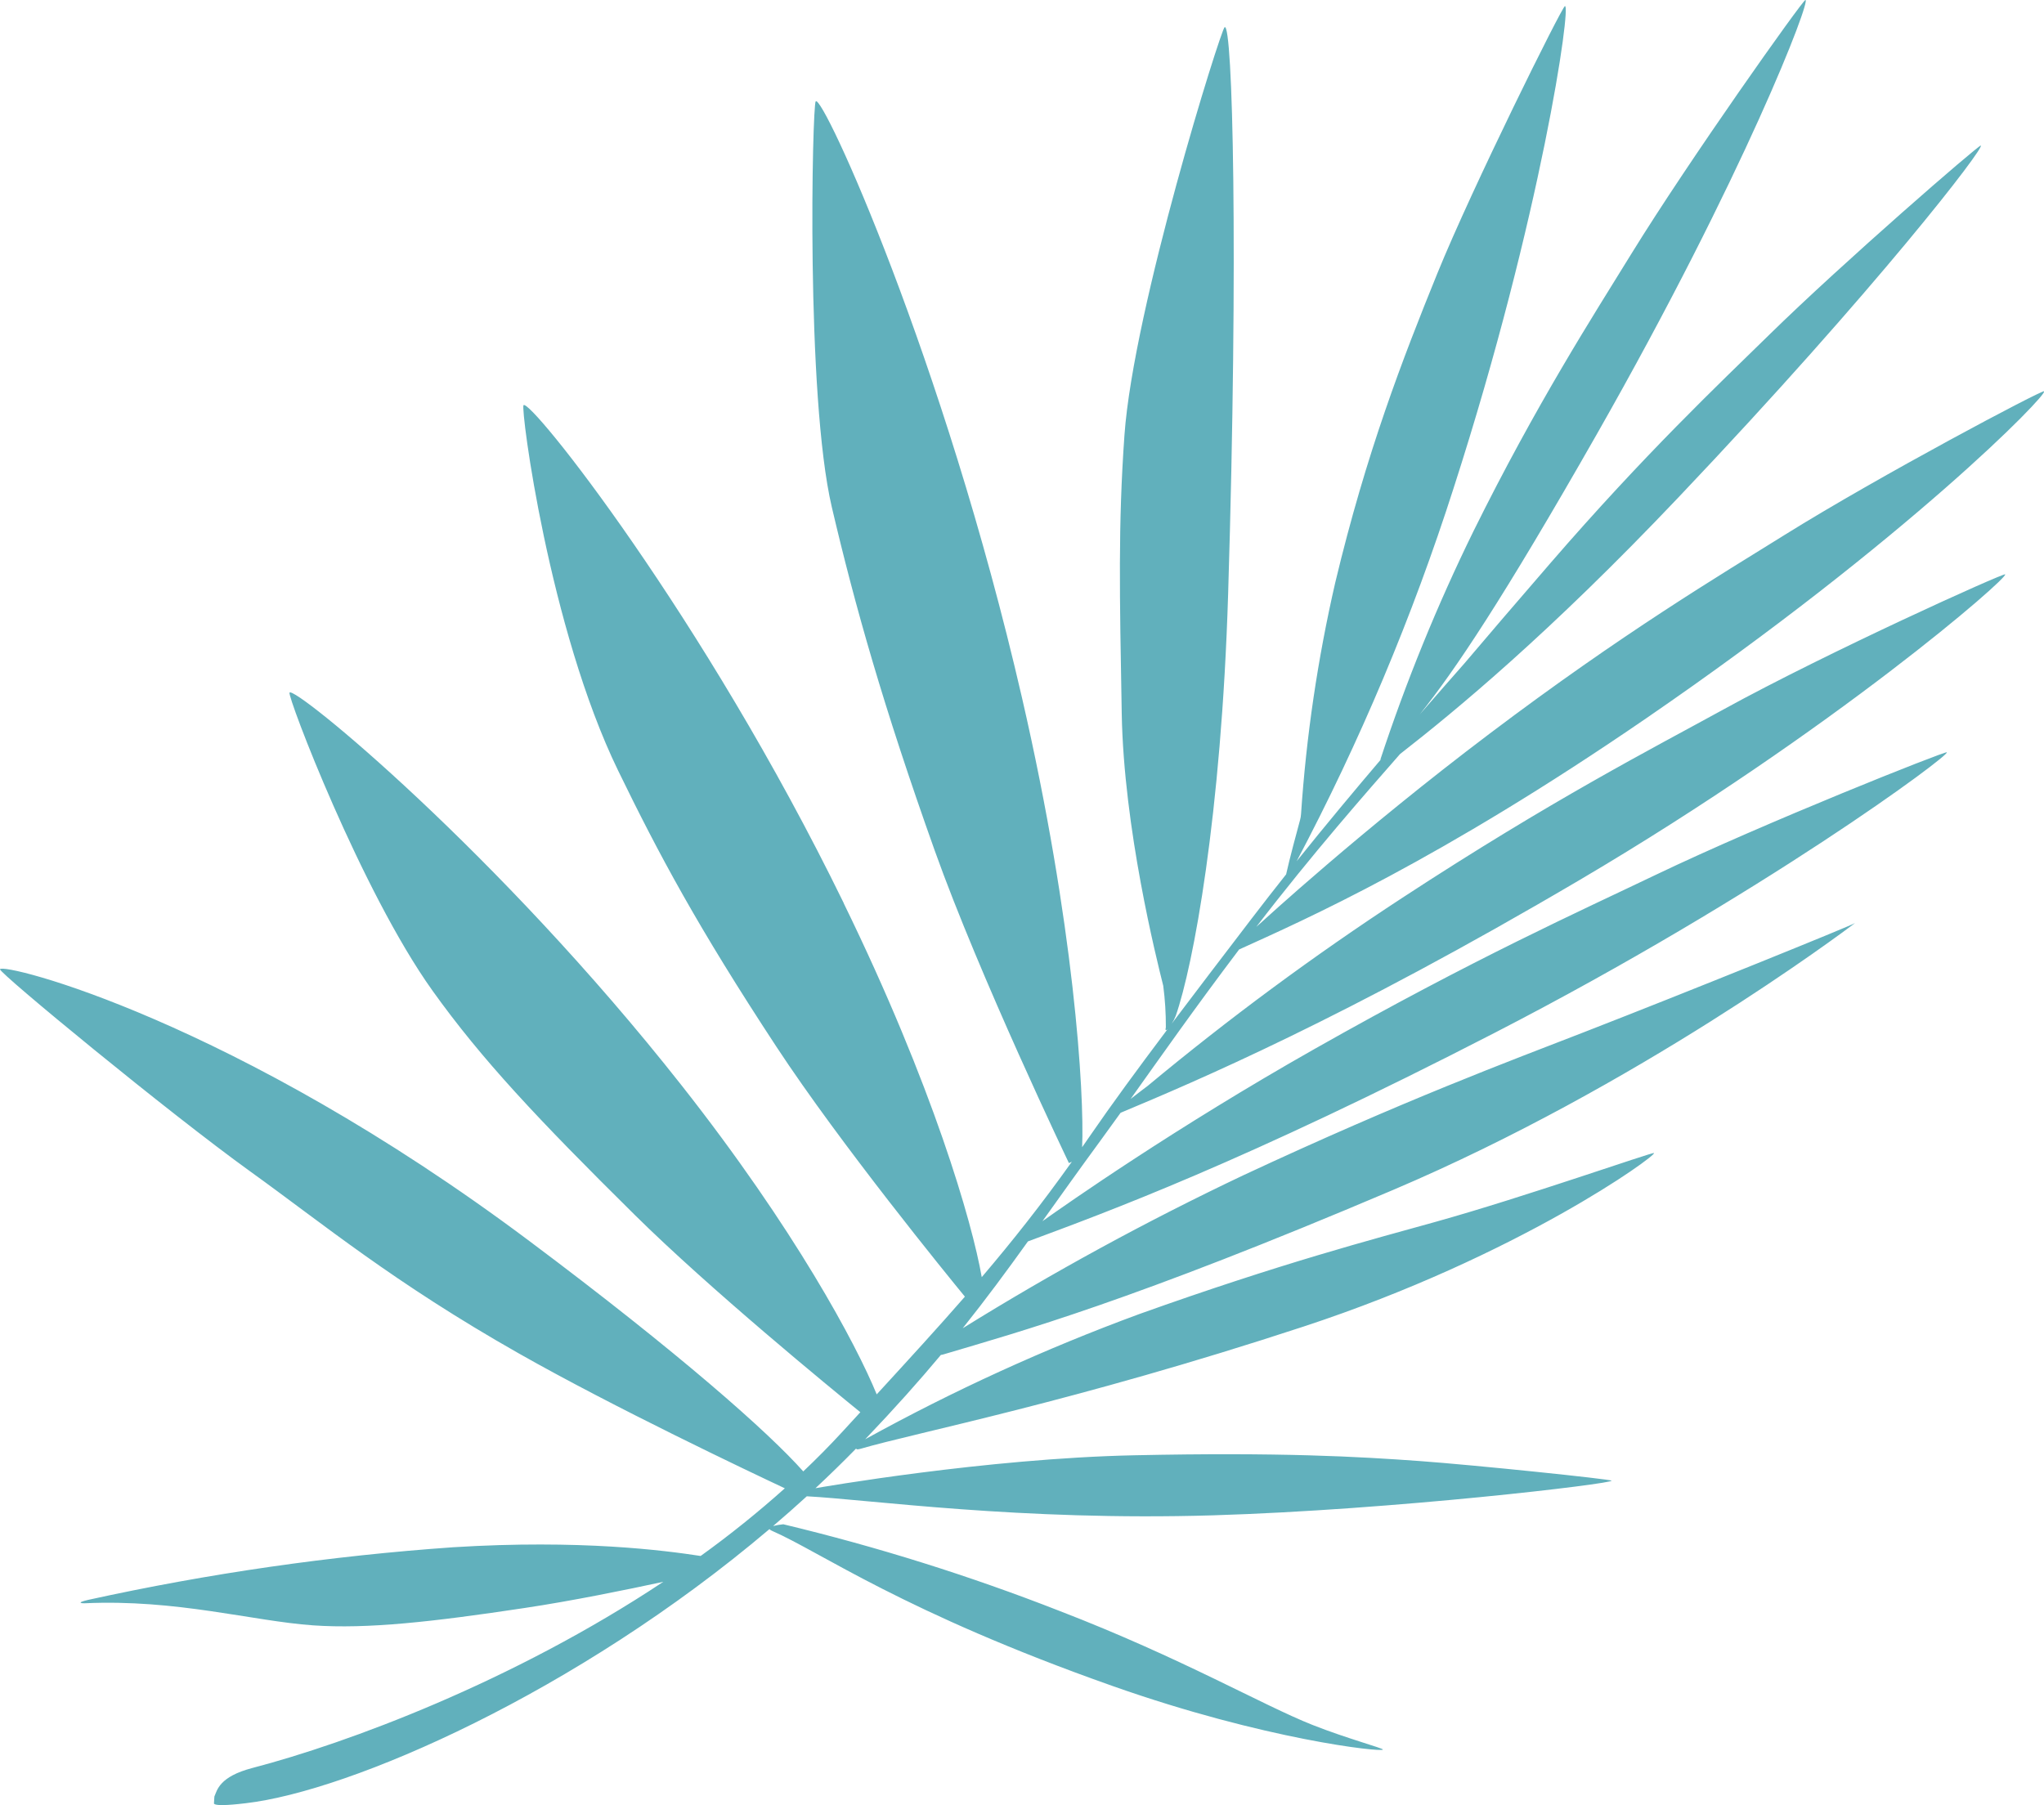 <?xml version="1.0" encoding="UTF-8"?>
<svg id="b" data-name="Layer 2" xmlns="http://www.w3.org/2000/svg" viewBox="0 0 383.57 338.81">
  <g id="c" data-name="Layer 1">
    <path id="d" data-name="Path 17" d="M158.34,169.51c-26.39-54.08-58.95-94.9-60.1-93.46-.56,.7,4.79,41.92,17.77,68.61,7.58,15.58,14.83,29.18,29.7,51.81,12.02,18.3,32.25,43.1,35.36,46.89-5.01,5.75-10.4,11.64-16.55,18.34-3.84-9.39-15.4-31.06-36.62-58-34.42-43.71-72.64-75.05-73.57-73.71-.45,.65,13.43,37.19,26.83,55.94,9.21,12.88,19.71,24.05,37.97,42.1,14.07,13.91,36.78,32.52,42.32,37.02-1.11,1.21-2.24,2.44-3.41,3.71-2.34,2.55-4.78,5.01-7.3,7.4-6.48-7.3-23.23-22.15-51.39-43.23C43.84,191.34,.53,180.61,0,181.91c-.26,.63,31.73,26.99,47,37.98,13.61,9.79,26.76,20.74,50.33,34.11,17.94,10.18,43.22,22.17,49.95,25.33-5.04,4.51-10.31,8.75-15.8,12.7-6.73-1.03-22.52-3.12-46.39-1.64-23.06,1.61-45.97,4.92-68.54,9.88-2.57,.6-.91,.66-.68,.64,17.27-.8,31.54,3.34,42.85,4.14,10.25,.72,22.49-.66,39.69-3.25,9.02-1.35,19.12-3.42,26.06-4.92-28.33,18.82-59.35,30.3-77.07,34.93-6.3,1.64-6.65,4.2-7.17,5.37l-.08,1.33c.41,.58,4.56,.09,5.94-.07,19.67-2.28,62.01-20.68,98.3-51.45,.13,.14,.3,.25,.48,.32,9.17,4,24.63,15.25,63.87,29.11,28.62,10.11,50.55,12.47,50.77,11.95,.11-.25-6.77-2.08-13.21-4.63-9.38-3.71-24.56-12.56-47.46-21.39-16.89-6.61-34.21-12.04-51.85-16.27-.64,.06-1.28,.17-1.91,.33,2.13-1.82,4.24-3.67,6.32-5.58,11.61,.6,40,4.67,76.26,3.57,33.94-1.03,74.93-5.93,74.76-6.5-.08-.28-25.59-2.93-36.05-3.69-11.36-.82-26.05-1.67-53.5-1.08-27.96,.59-59.26,6.08-59.84,6.18,2.6-2.43,5.15-4.91,7.65-7.47-.03,.19,.17,.26,.82,.07,10.41-3.05,39.95-8.75,83.13-22.94,40.35-13.26,66.19-32.05,65.76-32.56-.21-.25-24.08,8.19-41.03,12.92-11.79,3.29-28.7,7.69-55.55,17.29-17.72,6.52-34.93,14.38-51.46,23.51,.03-.04,.07-.07,.11-.11,5.47-5.73,10.04-10.86,14.1-15.72,.17-.02,.35-.06,.51-.11,14.35-4.27,35.01-9.88,84.38-30.87,45.84-19.49,83.98-48.06,86.67-50.08-.86,.54-31.02,12.77-50.91,20.5-13.84,5.38-33.66,12.73-63.96,26.87-18.05,8.57-35.61,18.14-52.59,28.68,4.39-5.5,8.27-10.76,12.24-16.3,14.7-5.47,40.39-14.82,87.65-39.18,50.14-25.84,85.61-52.23,84.78-52.62-.41-.19-34.01,13.13-54.7,23.04-14.2,6.81-33.79,15.57-63.96,32.65-26.05,14.75-46.33,28.96-51.05,32.32,3.34-4.67,6.84-9.6,10.85-15.07,1.26-1.72,2.53-3.48,3.82-5.28,13.93-5.84,41.97-17.66,86.22-43.74,47.6-28.06,80.61-56.86,79.77-57.32-.41-.22-33.01,14.46-52.84,25.35-13.53,7.43-32.13,16.94-60.34,35.4-16.58,10.84-32.52,22.62-47.75,35.28,0,0-1.54,1.15-3.18,2.43,5.65-7.93,11.92-16.88,20.36-28.05,12.32-5.59,37.46-16.65,76.44-43.42,48.97-33.62,75.41-60.8,74.62-61.35-.38-.27-30.71,15.76-48.7,26.97-12.22,7.61-30.31,18.38-55.36,37.3-24.28,18.33-42.72,35.32-42.72,35.32,0,0-.43,.37-1.05,.93,10.61-13.83,20.73-25.31,26.97-32.43,10.41-8.12,27.92-22.53,52.27-48.2,37.48-39.49,57.68-65.92,56.7-66-.47-.04-25.69,21.79-39.74,35.56-9.41,9.21-23.27,22.3-40.98,42.77-6.65,7.68-12.06,14.01-16.18,18.87-2.03,2.31-4.91,5.57-8.35,9.54,6.63-8.33,15.45-21.4,33.16-52.49C327.43,32.69,339.98-.27,338.79,0c-.58,.13-21.75,29.94-32.65,47.63-7.17,11.64-17.77,28.1-29.63,52.06-6.81,13.89-12.66,28.24-17.5,42.94,0,0,.06-.05,.25-.24-4.92,5.78-10.41,12.35-15.93,19.24,11.86-22.44,21.72-45.88,29.46-70.05C289.28,40.43,294.92,.58,293.66,1.15c-.61,.27-17.32,33.9-23.94,50.18-6.47,15.93-13.32,33.6-19.16,58.05-3.28,14.27-5.43,28.78-6.41,43.39-.02,.39-.09,.77-.19,1.14-.51,1.86-2.04,7.55-2.61,10.19-2.19,2.76-4.37,5.56-6.52,8.37-5.57,7.3-10.52,13.77-14.94,19.64,.3-.46,.55-.95,.75-1.46,3.28-9.42,8.55-37.48,9.83-79.25,1.96-64.18,.84-107.22-.66-106.3-.72,.45-17.1,52.66-18.8,76.58-1.2,16.93-.9,29.9-.51,52.23,.38,21.58,6.52,46.03,7.79,51.1,.34,2.58,.5,5.18,.49,7.78-.16,.65,.02,.66,.32,.37-5.66,7.52-10.45,14.05-14.56,20.03-.5,.72-.98,1.41-1.47,2.12,.43-10.2-1.5-41.92-11.3-84.41-14.67-63.65-37.39-113.34-38.7-111.88-.64,.71-1.88,55.19,3.02,76.14,4.35,18.56,9.64,37.32,19.31,64.46,8.49,23.8,25.19,58.67,25.19,58.67,0,0,.24-.09,.55-.25-5.72,8.03-11.13,14.87-16.91,21.66-1.77-10.19-9.16-35.88-25.9-70.17" fill="#61b0bc"/>
  </g>
</svg>